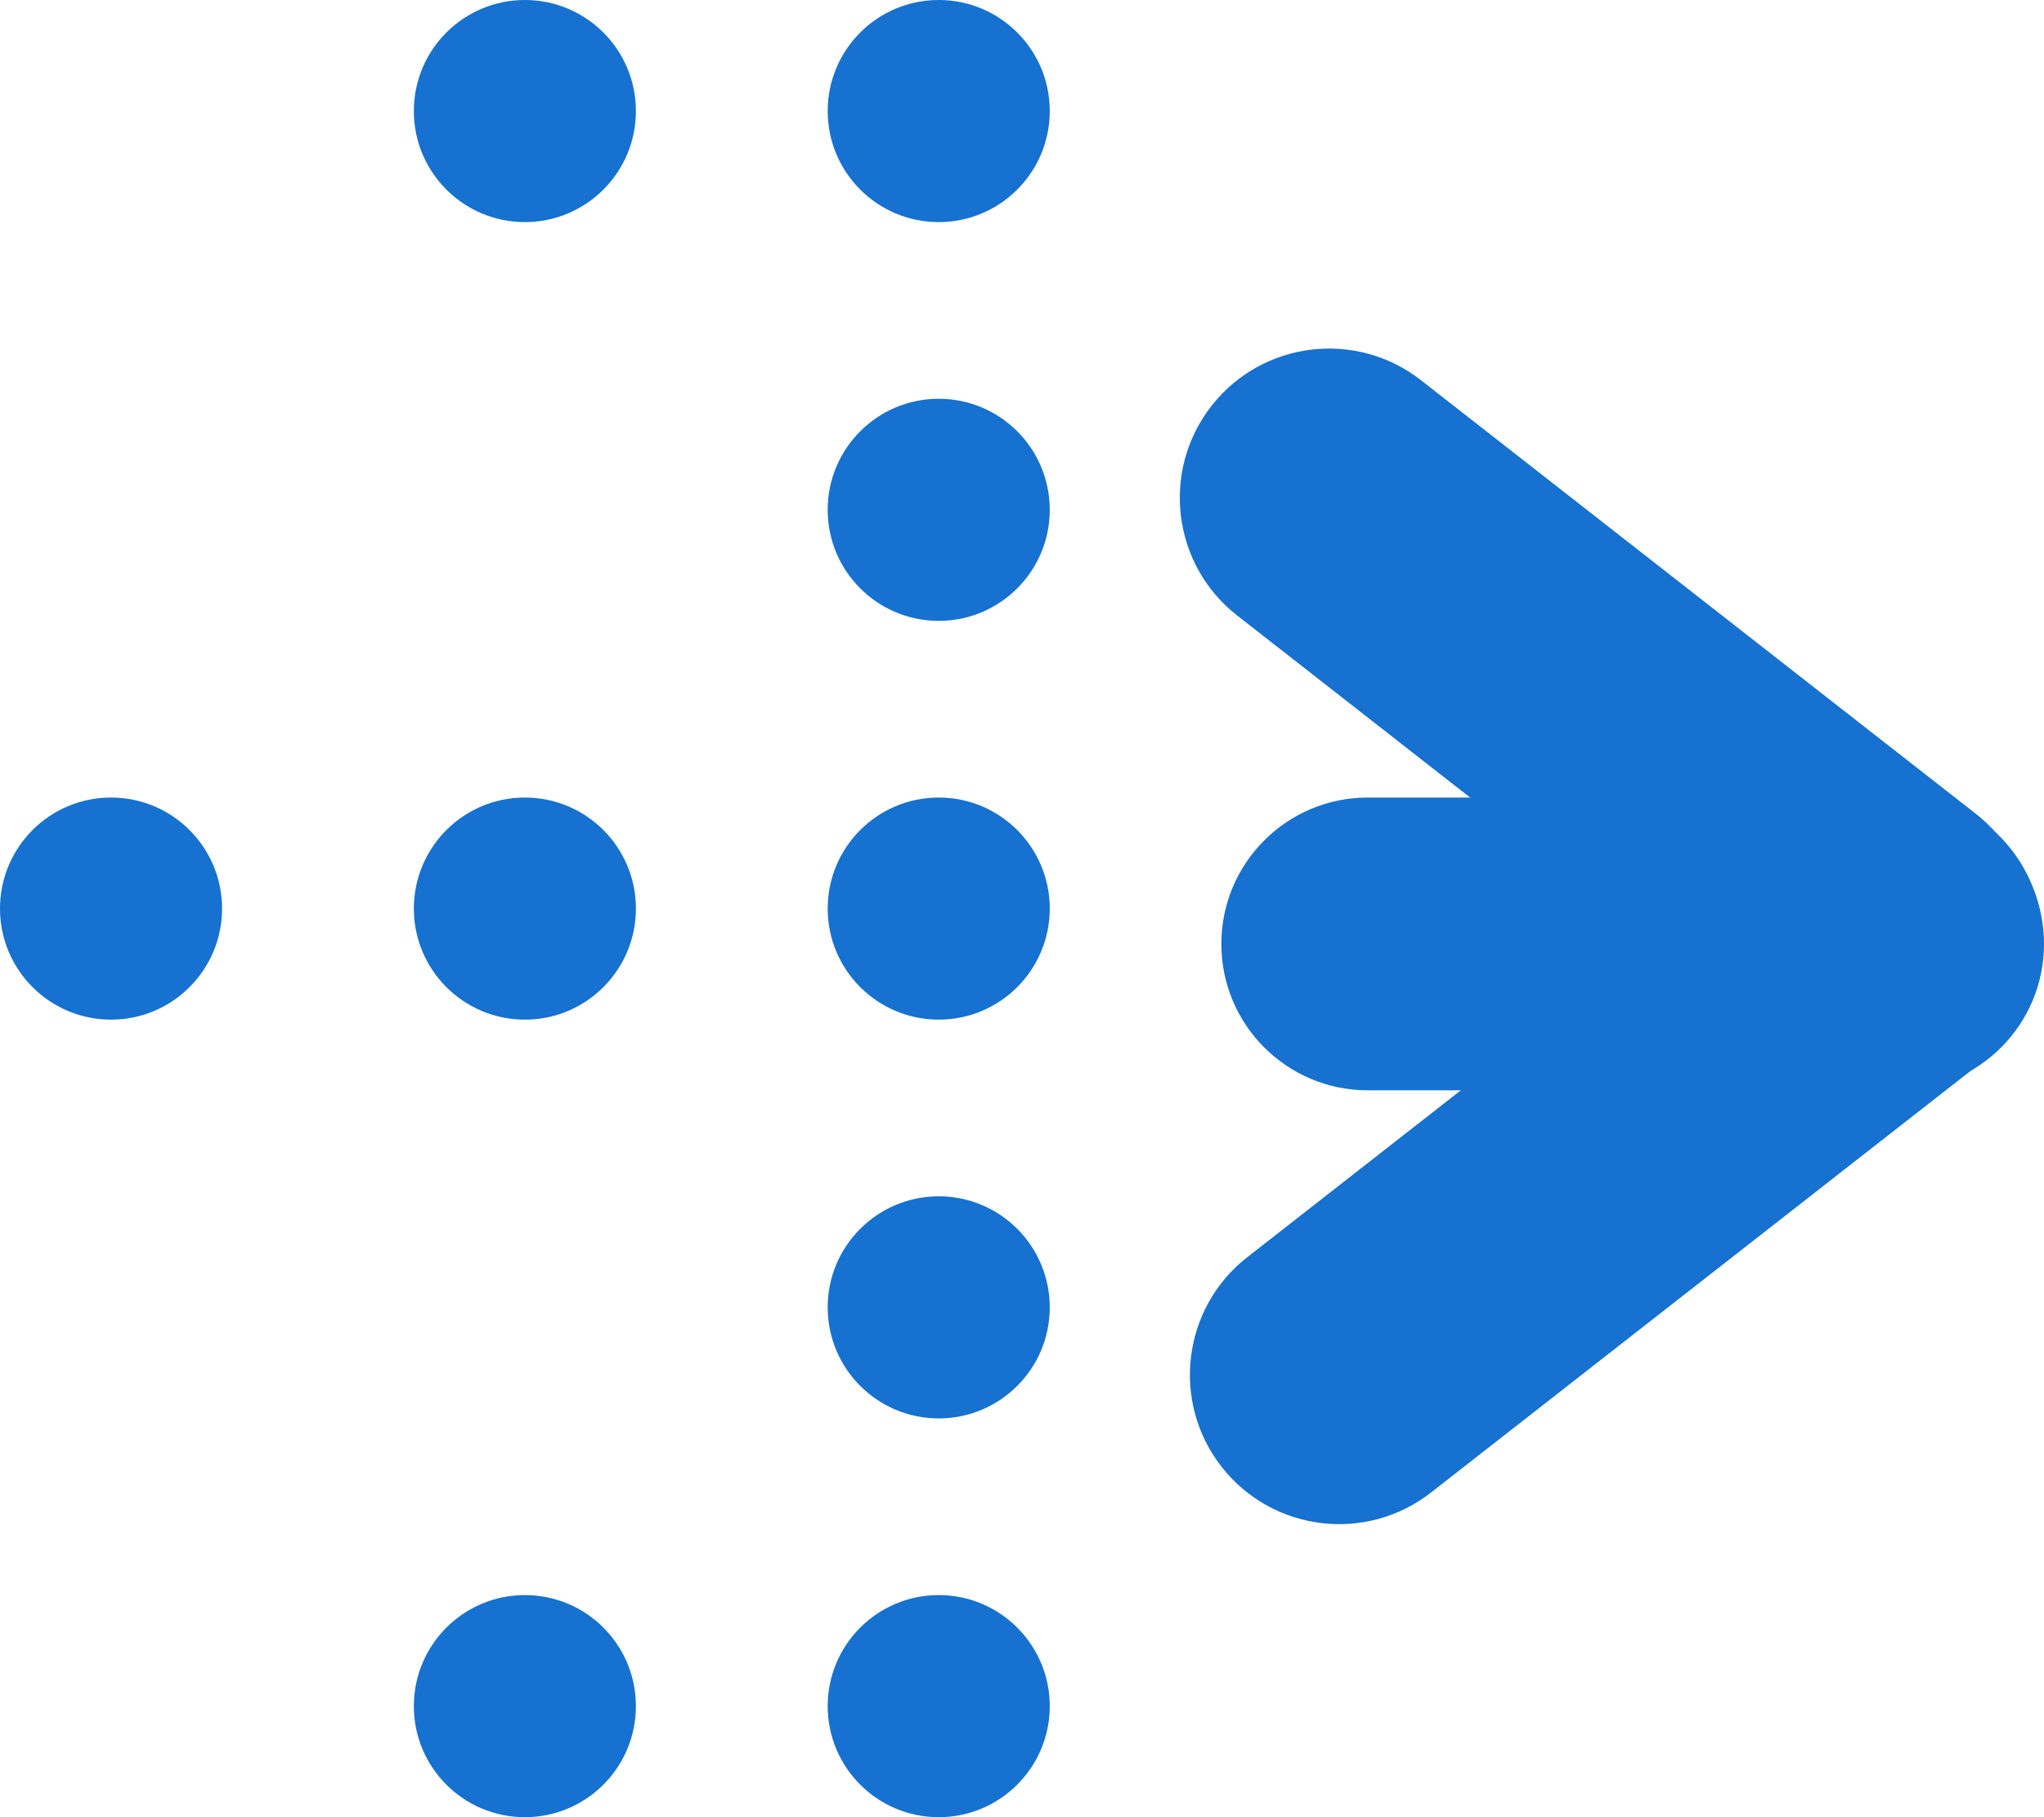 <svg class="logo-img" width="405" height="360" viewBox="0 0 405 360" fill="none" xmlns="http://www.w3.org/2000/svg">
<path class="logo-dot" d="M208 101C208 113.15 198.15 123 186 123C173.85 123 164 113.15 164 101C164 88.85 173.85 79 186 79C198.15 79 208 88.85 208 101Z" fill="#1671D0"/>
<path class="logo-dot" d="M126 22C126 34.15 116.15 44 104 44C91.85 44 82 34.15 82 22C82 9.85 91.85 0 104 0C116.15 0 126 9.85 126 22Z" fill="#1671D0"/>
<path class="logo-dot" d="M208 22C208 34.15 198.15 44 186 44C173.85 44 164 34.15 164 22C164 9.85 173.85 0 186 0C198.15 0 208 9.85 208 22Z" fill="#1671D0"/>
<path class="logo-dot" d="M126 180C126 192.15 116.15 202 104 202C91.85 202 82 192.15 82 180C82 167.85 91.85 158 104 158C116.15 158 126 167.85 126 180Z" fill="#1671D0"/>
<path class="logo-dot" d="M44 180C44 192.15 34.15 202 22 202C9.85 202 0 192.15 0 180C0 167.85 9.85 158 22 158C34.15 158 44 167.85 44 180Z" fill="#1671D0"/>
<path class="logo-dot" d="M208 180C208 192.15 198.15 202 186 202C173.85 202 164 192.15 164 180C164 167.85 173.85 158 186 158C198.15 158 208 167.85 208 180Z" fill="#1671D0"/>
<path class="logo-dot" d="M126 338C126 350.15 116.15 360 104 360C91.85 360 82 350.15 82 338C82 325.85 91.85 316 104 316C116.15 316 126 325.85 126 338Z" fill="#1671D0"/>
<path class="logo-dot" d="M208 259C208 271.15 198.15 281 186 281C173.85 281 164 271.15 164 259C164 246.85 173.85 237 186 237C198.15 237 208 246.85 208 259Z" fill="#1671D0"/>
<path class="logo-dot" d="M208 338C208 350.15 198.15 360 186 360C173.85 360 164 350.15 164 338C164 325.85 173.85 316 186 316C198.15 316 208 325.85 208 338Z" fill="#1671D0"/>
<path d="M242 187C242 170.984 254.984 158 271 158H376C392.016 158 405 170.984 405 187C405 203.016 392.016 216 376 216H271C254.984 216 242 203.016 242 187Z" fill="#1671D0"/>
<path d="M240.038 80.422C250.095 67.55 268.682 65.268 281.554 75.325L391.441 161.178C404.313 171.234 406.595 189.822 396.538 202.693C386.482 215.565 367.894 217.848 355.023 207.791L245.136 121.938C232.264 111.881 229.982 93.294 240.038 80.422Z" fill="#1671D0"/>
<path d="M398.538 168.307C388.482 155.435 369.894 153.152 357.023 163.209L247.137 249.061C234.265 259.118 231.983 277.705 242.039 290.577C252.096 303.449 270.683 305.731 283.555 295.674L393.441 209.822C406.313 199.766 408.595 181.178 398.538 168.307Z" fill="#1671D0"/>
</svg>
